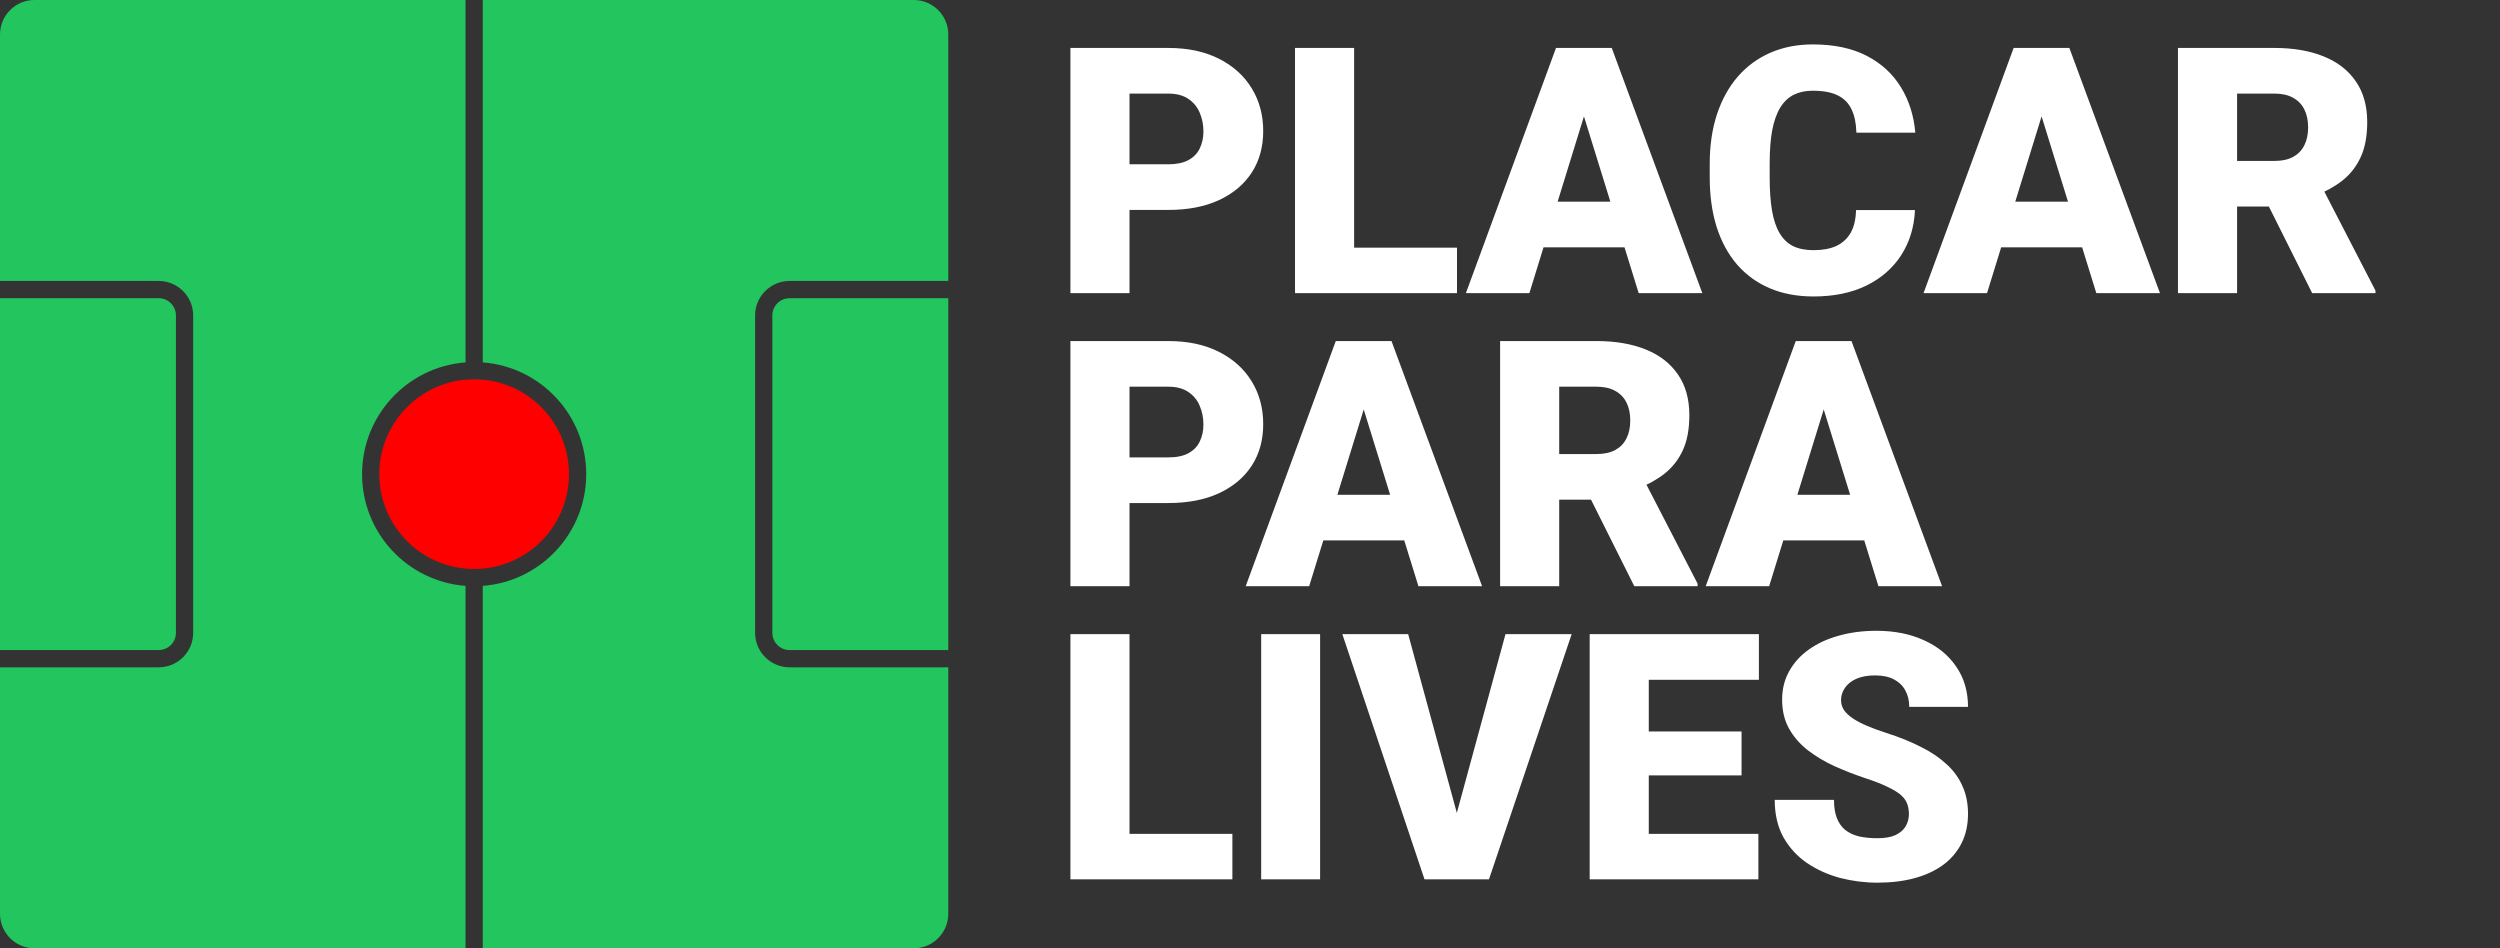 <?xml version="1.0" encoding="UTF-8"?>
<svg xmlns="http://www.w3.org/2000/svg" width="145" height="55" viewBox="0 0 145 55" fill="none">
  <rect x="0" y="0" width="145" height="55" fill="#333333" stroke="none"/>
  <path d="M67.758 12.176H64.223V9.529H67.758C68.24 9.529 68.63 9.448 68.93 9.285C69.229 9.122 69.447 8.898 69.584 8.611C69.727 8.318 69.799 7.99 69.799 7.625C69.799 7.234 69.727 6.873 69.584 6.541C69.447 6.209 69.229 5.942 68.93 5.74C68.63 5.532 68.24 5.428 67.758 5.428H65.512V17H62.084V2.781H67.758C68.897 2.781 69.877 2.99 70.697 3.406C71.524 3.823 72.159 4.396 72.602 5.125C73.044 5.848 73.266 6.674 73.266 7.605C73.266 8.523 73.044 9.324 72.602 10.008C72.159 10.691 71.524 11.225 70.697 11.609C69.877 11.987 68.897 12.176 67.758 12.176ZM84.506 14.363V17H77.318V14.363H84.506ZM78.539 2.781V17H75.111V2.781H78.539ZM92.172 5.77L88.705 17H85.023L90.248 2.781H92.582L92.172 5.77ZM95.043 17L91.566 5.77L91.117 2.781H93.481L98.734 17H95.043ZM94.906 11.697V14.344H87.611V11.697H94.906ZM107.65 12.185H111.068C111.023 13.175 110.756 14.047 110.268 14.803C109.779 15.558 109.102 16.147 108.236 16.57C107.377 16.987 106.361 17.195 105.189 17.195C104.239 17.195 103.389 17.036 102.641 16.717C101.898 16.398 101.267 15.939 100.746 15.34C100.232 14.741 99.838 14.015 99.564 13.162C99.297 12.309 99.164 11.349 99.164 10.281V9.51C99.164 8.442 99.304 7.482 99.584 6.629C99.87 5.77 100.274 5.04 100.795 4.441C101.322 3.836 101.954 3.374 102.689 3.055C103.425 2.736 104.242 2.576 105.141 2.576C106.378 2.576 107.423 2.798 108.275 3.24C109.128 3.683 109.789 4.292 110.258 5.066C110.727 5.835 111.003 6.71 111.088 7.693H107.67C107.657 7.16 107.566 6.714 107.396 6.355C107.227 5.991 106.96 5.717 106.596 5.535C106.231 5.353 105.746 5.262 105.141 5.262C104.717 5.262 104.35 5.34 104.037 5.496C103.725 5.652 103.464 5.9 103.256 6.238C103.048 6.577 102.891 7.016 102.787 7.557C102.689 8.09 102.641 8.735 102.641 9.49V10.281C102.641 11.037 102.686 11.681 102.777 12.215C102.868 12.749 103.015 13.185 103.217 13.523C103.419 13.862 103.679 14.113 103.998 14.275C104.324 14.432 104.721 14.51 105.189 14.51C105.71 14.51 106.15 14.428 106.508 14.266C106.866 14.096 107.143 13.842 107.338 13.504C107.533 13.159 107.637 12.719 107.65 12.185ZM118.715 5.77L115.248 17H111.566L116.791 2.781H119.125L118.715 5.77ZM121.586 17L118.109 5.77L117.66 2.781H120.023L125.277 17H121.586ZM121.449 11.697V14.344H114.154V11.697H121.449ZM126.322 2.781H131.918C133.012 2.781 133.962 2.944 134.77 3.27C135.577 3.595 136.199 4.077 136.635 4.715C137.077 5.353 137.299 6.141 137.299 7.078C137.299 7.892 137.172 8.572 136.918 9.119C136.664 9.666 136.309 10.118 135.854 10.477C135.404 10.828 134.88 11.118 134.281 11.346L133.158 11.98H128.461L128.441 9.334H131.918C132.354 9.334 132.715 9.256 133.002 9.1C133.288 8.943 133.503 8.722 133.646 8.436C133.796 8.143 133.871 7.794 133.871 7.391C133.871 6.98 133.796 6.629 133.646 6.336C133.497 6.043 133.275 5.818 132.982 5.662C132.696 5.506 132.341 5.428 131.918 5.428H129.75V17H126.322V2.781ZM134.105 17L130.961 10.711L134.594 10.691L137.777 16.854V17H134.105ZM67.758 29.176H64.223V26.529H67.758C68.24 26.529 68.63 26.448 68.93 26.285C69.229 26.122 69.447 25.898 69.584 25.611C69.727 25.318 69.799 24.99 69.799 24.625C69.799 24.234 69.727 23.873 69.584 23.541C69.447 23.209 69.229 22.942 68.93 22.74C68.63 22.532 68.24 22.428 67.758 22.428H65.512V34H62.084V19.781H67.758C68.897 19.781 69.877 19.99 70.697 20.406C71.524 20.823 72.159 21.396 72.602 22.125C73.044 22.848 73.266 23.674 73.266 24.605C73.266 25.523 73.044 26.324 72.602 27.008C72.159 27.691 71.524 28.225 70.697 28.609C69.877 28.987 68.897 29.176 67.758 29.176ZM79.398 22.77L75.932 34H72.25L77.475 19.781H79.809L79.398 22.77ZM82.269 34L78.793 22.77L78.344 19.781H80.707L85.961 34H82.269ZM82.133 28.697V31.344H74.838V28.697H82.133ZM87.006 19.781H92.602C93.695 19.781 94.646 19.944 95.453 20.27C96.26 20.595 96.882 21.077 97.318 21.715C97.761 22.353 97.982 23.141 97.982 24.078C97.982 24.892 97.856 25.572 97.602 26.119C97.348 26.666 96.993 27.119 96.537 27.477C96.088 27.828 95.564 28.118 94.965 28.346L93.842 28.98H89.144L89.125 26.334H92.602C93.038 26.334 93.399 26.256 93.686 26.1C93.972 25.943 94.187 25.722 94.33 25.436C94.48 25.143 94.555 24.794 94.555 24.391C94.555 23.98 94.48 23.629 94.33 23.336C94.18 23.043 93.959 22.818 93.666 22.662C93.38 22.506 93.025 22.428 92.602 22.428H90.434V34H87.006V19.781ZM94.789 34L91.644 27.711L95.277 27.691L98.461 33.853V34H94.789ZM106.078 22.77L102.611 34H98.93L104.154 19.781H106.488L106.078 22.77ZM108.949 34L105.473 22.77L105.023 19.781H107.387L112.641 34H108.949ZM108.812 28.697V31.344H101.518V28.697H108.812ZM71.478 48.363V51H64.291V48.363H71.478ZM65.512 36.781V51H62.084V36.781H65.512ZM76.566 36.781V51H73.148V36.781H76.566ZM84.359 47.65L87.318 36.781H91.156L86.361 51H83.881L84.359 47.65ZM81.674 36.781L84.633 47.65L85.131 51H82.621L77.856 36.781H81.674ZM101.986 48.363V51H94.408V48.363H101.986ZM95.629 36.781V51H92.201V36.781H95.629ZM101.01 42.426V44.975H94.408V42.426H101.01ZM102.016 36.781V39.428H94.408V36.781H102.016ZM110.717 47.221C110.717 46.999 110.684 46.801 110.619 46.625C110.554 46.443 110.434 46.273 110.258 46.117C110.082 45.961 109.828 45.805 109.496 45.648C109.171 45.486 108.741 45.316 108.207 45.141C107.582 44.932 106.98 44.698 106.4 44.438C105.821 44.171 105.303 43.861 104.848 43.51C104.392 43.152 104.031 42.735 103.764 42.26C103.497 41.778 103.363 41.218 103.363 40.58C103.363 39.968 103.5 39.418 103.773 38.93C104.047 38.435 104.428 38.015 104.916 37.67C105.411 37.318 105.99 37.051 106.654 36.869C107.318 36.68 108.044 36.586 108.832 36.586C109.874 36.586 110.792 36.768 111.586 37.133C112.387 37.491 113.012 38.002 113.461 38.666C113.917 39.324 114.145 40.102 114.145 41H110.736C110.736 40.642 110.661 40.326 110.512 40.053C110.368 39.779 110.15 39.565 109.857 39.408C109.564 39.252 109.197 39.174 108.754 39.174C108.324 39.174 107.963 39.239 107.67 39.369C107.377 39.499 107.156 39.675 107.006 39.897C106.856 40.111 106.781 40.349 106.781 40.609C106.781 40.824 106.84 41.02 106.957 41.195C107.081 41.365 107.253 41.524 107.475 41.674C107.702 41.824 107.976 41.967 108.295 42.103C108.62 42.24 108.985 42.374 109.389 42.504C110.144 42.745 110.814 43.015 111.4 43.315C111.993 43.607 112.491 43.943 112.895 44.32C113.305 44.691 113.614 45.115 113.822 45.59C114.037 46.065 114.145 46.602 114.145 47.201C114.145 47.839 114.021 48.406 113.773 48.9C113.526 49.395 113.171 49.815 112.709 50.16C112.247 50.499 111.693 50.756 111.049 50.932C110.404 51.107 109.685 51.195 108.891 51.195C108.161 51.195 107.442 51.104 106.732 50.922C106.029 50.733 105.391 50.447 104.818 50.062C104.245 49.672 103.786 49.174 103.441 48.568C103.103 47.956 102.934 47.23 102.934 46.391H106.371C106.371 46.807 106.426 47.159 106.537 47.445C106.648 47.732 106.811 47.963 107.025 48.139C107.24 48.308 107.504 48.432 107.816 48.51C108.129 48.581 108.487 48.617 108.891 48.617C109.327 48.617 109.678 48.555 109.945 48.432C110.212 48.301 110.408 48.132 110.531 47.924C110.655 47.709 110.717 47.475 110.717 47.221Z" fill="white"></path>
  <circle cx="27.5" cy="27.5" r="5.5" fill="#FF0000"></circle>
  <path fill-rule="evenodd" clip-rule="evenodd" d="M0 2C0 0.895 0.895 0 2 0H27V21.019C23.644 21.274 21 24.078 21 27.5C21 30.922 23.644 33.726 27 33.981V55H2C0.895 55 0 54.105 0 53V38.704H9.204C10.308 38.704 11.204 37.808 11.204 36.704V18.296C11.204 17.192 10.308 16.296 9.204 16.296H0V2ZM28 33.981V55H53C54.105 55 55 54.105 55 53V38.704H45.796C44.692 38.704 43.796 37.808 43.796 36.704V18.296C43.796 17.192 44.692 16.296 45.796 16.296H55V2C55 0.895 54.105 0 53 0H28V21.019C31.356 21.274 34 24.078 34 27.5C34 30.922 31.356 33.726 28 33.981ZM45.796 17.296H55V37.704H45.796C45.244 37.704 44.796 37.256 44.796 36.704V18.296C44.796 17.744 45.244 17.296 45.796 17.296ZM9.204 37.704H0V17.296H9.204C9.756 17.296 10.204 17.744 10.204 18.296V36.704C10.204 37.256 9.756 37.704 9.204 37.704Z" fill="#22C55E"></path>
</svg>
